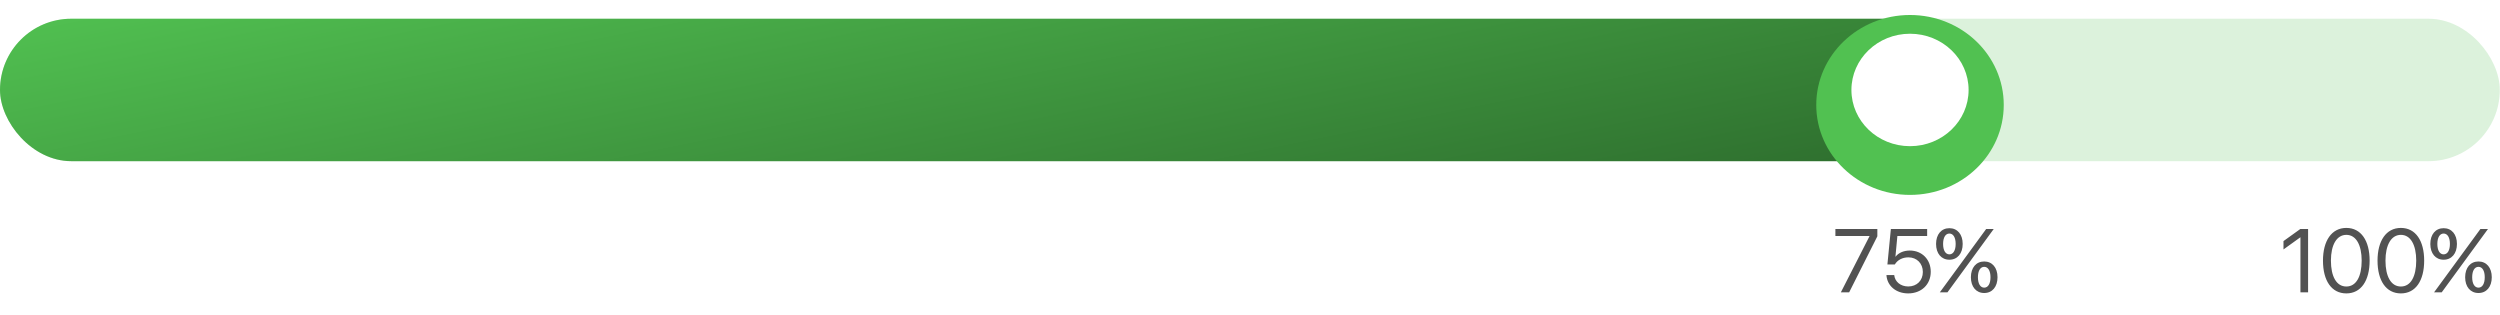 <?xml version="1.0" encoding="UTF-8"?> <svg xmlns="http://www.w3.org/2000/svg" width="667" height="84" viewBox="0 0 667 84" fill="none"><rect y="5" width="666.947" height="38" rx="19" fill="#51C151" fill-opacity="0.2"></rect><rect y="5" width="521.053" height="38" rx="19" fill="url(#paint0_linear_10_12)"></rect><g filter="url(#filter0_d_10_12)"><ellipse cx="509.59" cy="24" rx="25.011" ry="24" fill="#51C151"></ellipse></g><ellipse cx="509.59" cy="24" rx="15.632" ry="15" fill="white"></ellipse><path d="M491.137 78L498.789 63.012V62.965H489.684V61.09H500.875V63.047L493.352 78H491.137ZM509.102 78.281C505.867 78.281 503.477 76.266 503.301 73.383H505.375C505.563 75.188 507.098 76.43 509.125 76.43C511.422 76.43 513.016 74.836 513.016 72.562C513.016 70.289 511.41 68.66 509.16 68.66C507.578 68.66 506.231 69.375 505.539 70.559H503.559L504.484 61.09H514.164V62.965H506.219L505.703 68.473H505.75C506.512 67.453 507.918 66.844 509.535 66.844C512.781 66.844 515.125 69.223 515.125 72.504C515.125 75.902 512.629 78.281 509.102 78.281ZM523.645 65.086C523.645 67.641 522.238 69.293 520.094 69.293C517.949 69.293 516.543 67.641 516.543 65.086C516.543 62.531 517.949 60.879 520.094 60.879C522.238 60.879 523.645 62.531 523.645 65.086ZM520.094 67.863C521.125 67.863 521.77 66.809 521.77 65.086C521.77 63.363 521.125 62.309 520.094 62.309C519.063 62.309 518.418 63.363 518.418 65.086C518.418 66.809 519.063 67.863 520.094 67.863ZM519.578 78H517.539L524.067 69.082L529.914 61.09H531.93L525.578 69.785L519.578 78ZM532.938 73.969C532.938 76.523 531.531 78.176 529.387 78.176C527.242 78.176 525.836 76.523 525.836 73.969C525.836 71.414 527.242 69.762 529.387 69.762C531.531 69.762 532.938 71.414 532.938 73.969ZM529.387 76.746C530.418 76.746 531.063 75.691 531.063 73.969C531.063 72.246 530.418 71.191 529.387 71.191C528.356 71.191 527.711 72.246 527.711 73.969C527.711 75.691 528.356 76.746 529.387 76.746Z" fill="#525252"></path><path d="M613.758 78V63.328H613.711L609.234 66.551V64.324L613.734 61.09H615.797V78H613.758ZM626.004 78.281C622.055 78.281 619.769 74.883 619.769 69.539C619.769 64.242 622.078 60.809 626.004 60.809C629.93 60.809 632.215 64.219 632.215 69.527C632.215 74.871 629.941 78.281 626.004 78.281ZM626.004 76.441C628.64 76.441 630.094 73.758 630.094 69.539C630.094 65.379 628.617 62.66 626.004 62.66C623.39 62.66 621.89 65.402 621.89 69.527C621.89 73.746 623.355 76.441 626.004 76.441ZM640.558 78.281C636.609 78.281 634.324 74.883 634.324 69.539C634.324 64.242 636.633 60.809 640.558 60.809C644.484 60.809 646.769 64.219 646.769 69.527C646.769 74.871 644.496 78.281 640.558 78.281ZM640.558 76.441C643.195 76.441 644.648 73.758 644.648 69.539C644.648 65.379 643.172 62.66 640.558 62.66C637.945 62.66 636.445 65.402 636.445 69.527C636.445 73.746 637.91 76.441 640.558 76.441ZM655.512 65.086C655.512 67.641 654.105 69.293 651.961 69.293C649.816 69.293 648.41 67.641 648.41 65.086C648.41 62.531 649.816 60.879 651.961 60.879C654.105 60.879 655.512 62.531 655.512 65.086ZM651.961 67.863C652.992 67.863 653.637 66.809 653.637 65.086C653.637 63.363 652.992 62.309 651.961 62.309C650.93 62.309 650.285 63.363 650.285 65.086C650.285 66.809 650.93 67.863 651.961 67.863ZM651.445 78H649.406L655.933 69.082L661.781 61.09H663.797L657.445 69.785L651.445 78ZM664.805 73.969C664.805 76.523 663.398 78.176 661.254 78.176C659.109 78.176 657.703 76.523 657.703 73.969C657.703 71.414 659.109 69.762 661.254 69.762C663.398 69.762 664.805 71.414 664.805 73.969ZM661.254 76.746C662.285 76.746 662.93 75.691 662.93 73.969C662.93 72.246 662.285 71.191 661.254 71.191C660.223 71.191 659.578 72.246 659.578 73.969C659.578 75.691 660.223 76.746 661.254 76.746Z" fill="#525252"></path><defs><filter id="filter0_d_10_12" x="480.579" y="0" width="58.021" height="56" filterUnits="userSpaceOnUse" color-interpolation-filters="sRGB"><feFlood flood-opacity="0" result="BackgroundImageFix"></feFlood><feColorMatrix in="SourceAlpha" type="matrix" values="0 0 0 0 0 0 0 0 0 0 0 0 0 0 0 0 0 0 127 0" result="hardAlpha"></feColorMatrix><feOffset dy="4"></feOffset><feGaussianBlur stdDeviation="2"></feGaussianBlur><feComposite in2="hardAlpha" operator="out"></feComposite><feColorMatrix type="matrix" values="0 0 0 0 0 0 0 0 0 0 0 0 0 0 0 0 0 0 0.25 0"></feColorMatrix><feBlend mode="normal" in2="BackgroundImageFix" result="effect1_dropShadow_10_12"></feBlend><feBlend mode="normal" in="SourceGraphic" in2="effect1_dropShadow_10_12" result="shape"></feBlend></filter><linearGradient id="paint0_linear_10_12" x1="270.624" y1="-51.183" x2="305.03" y2="118.163" gradientUnits="userSpaceOnUse"><stop stop-color="#51C151"></stop><stop offset="1" stop-color="#265B26"></stop></linearGradient></defs></svg> 